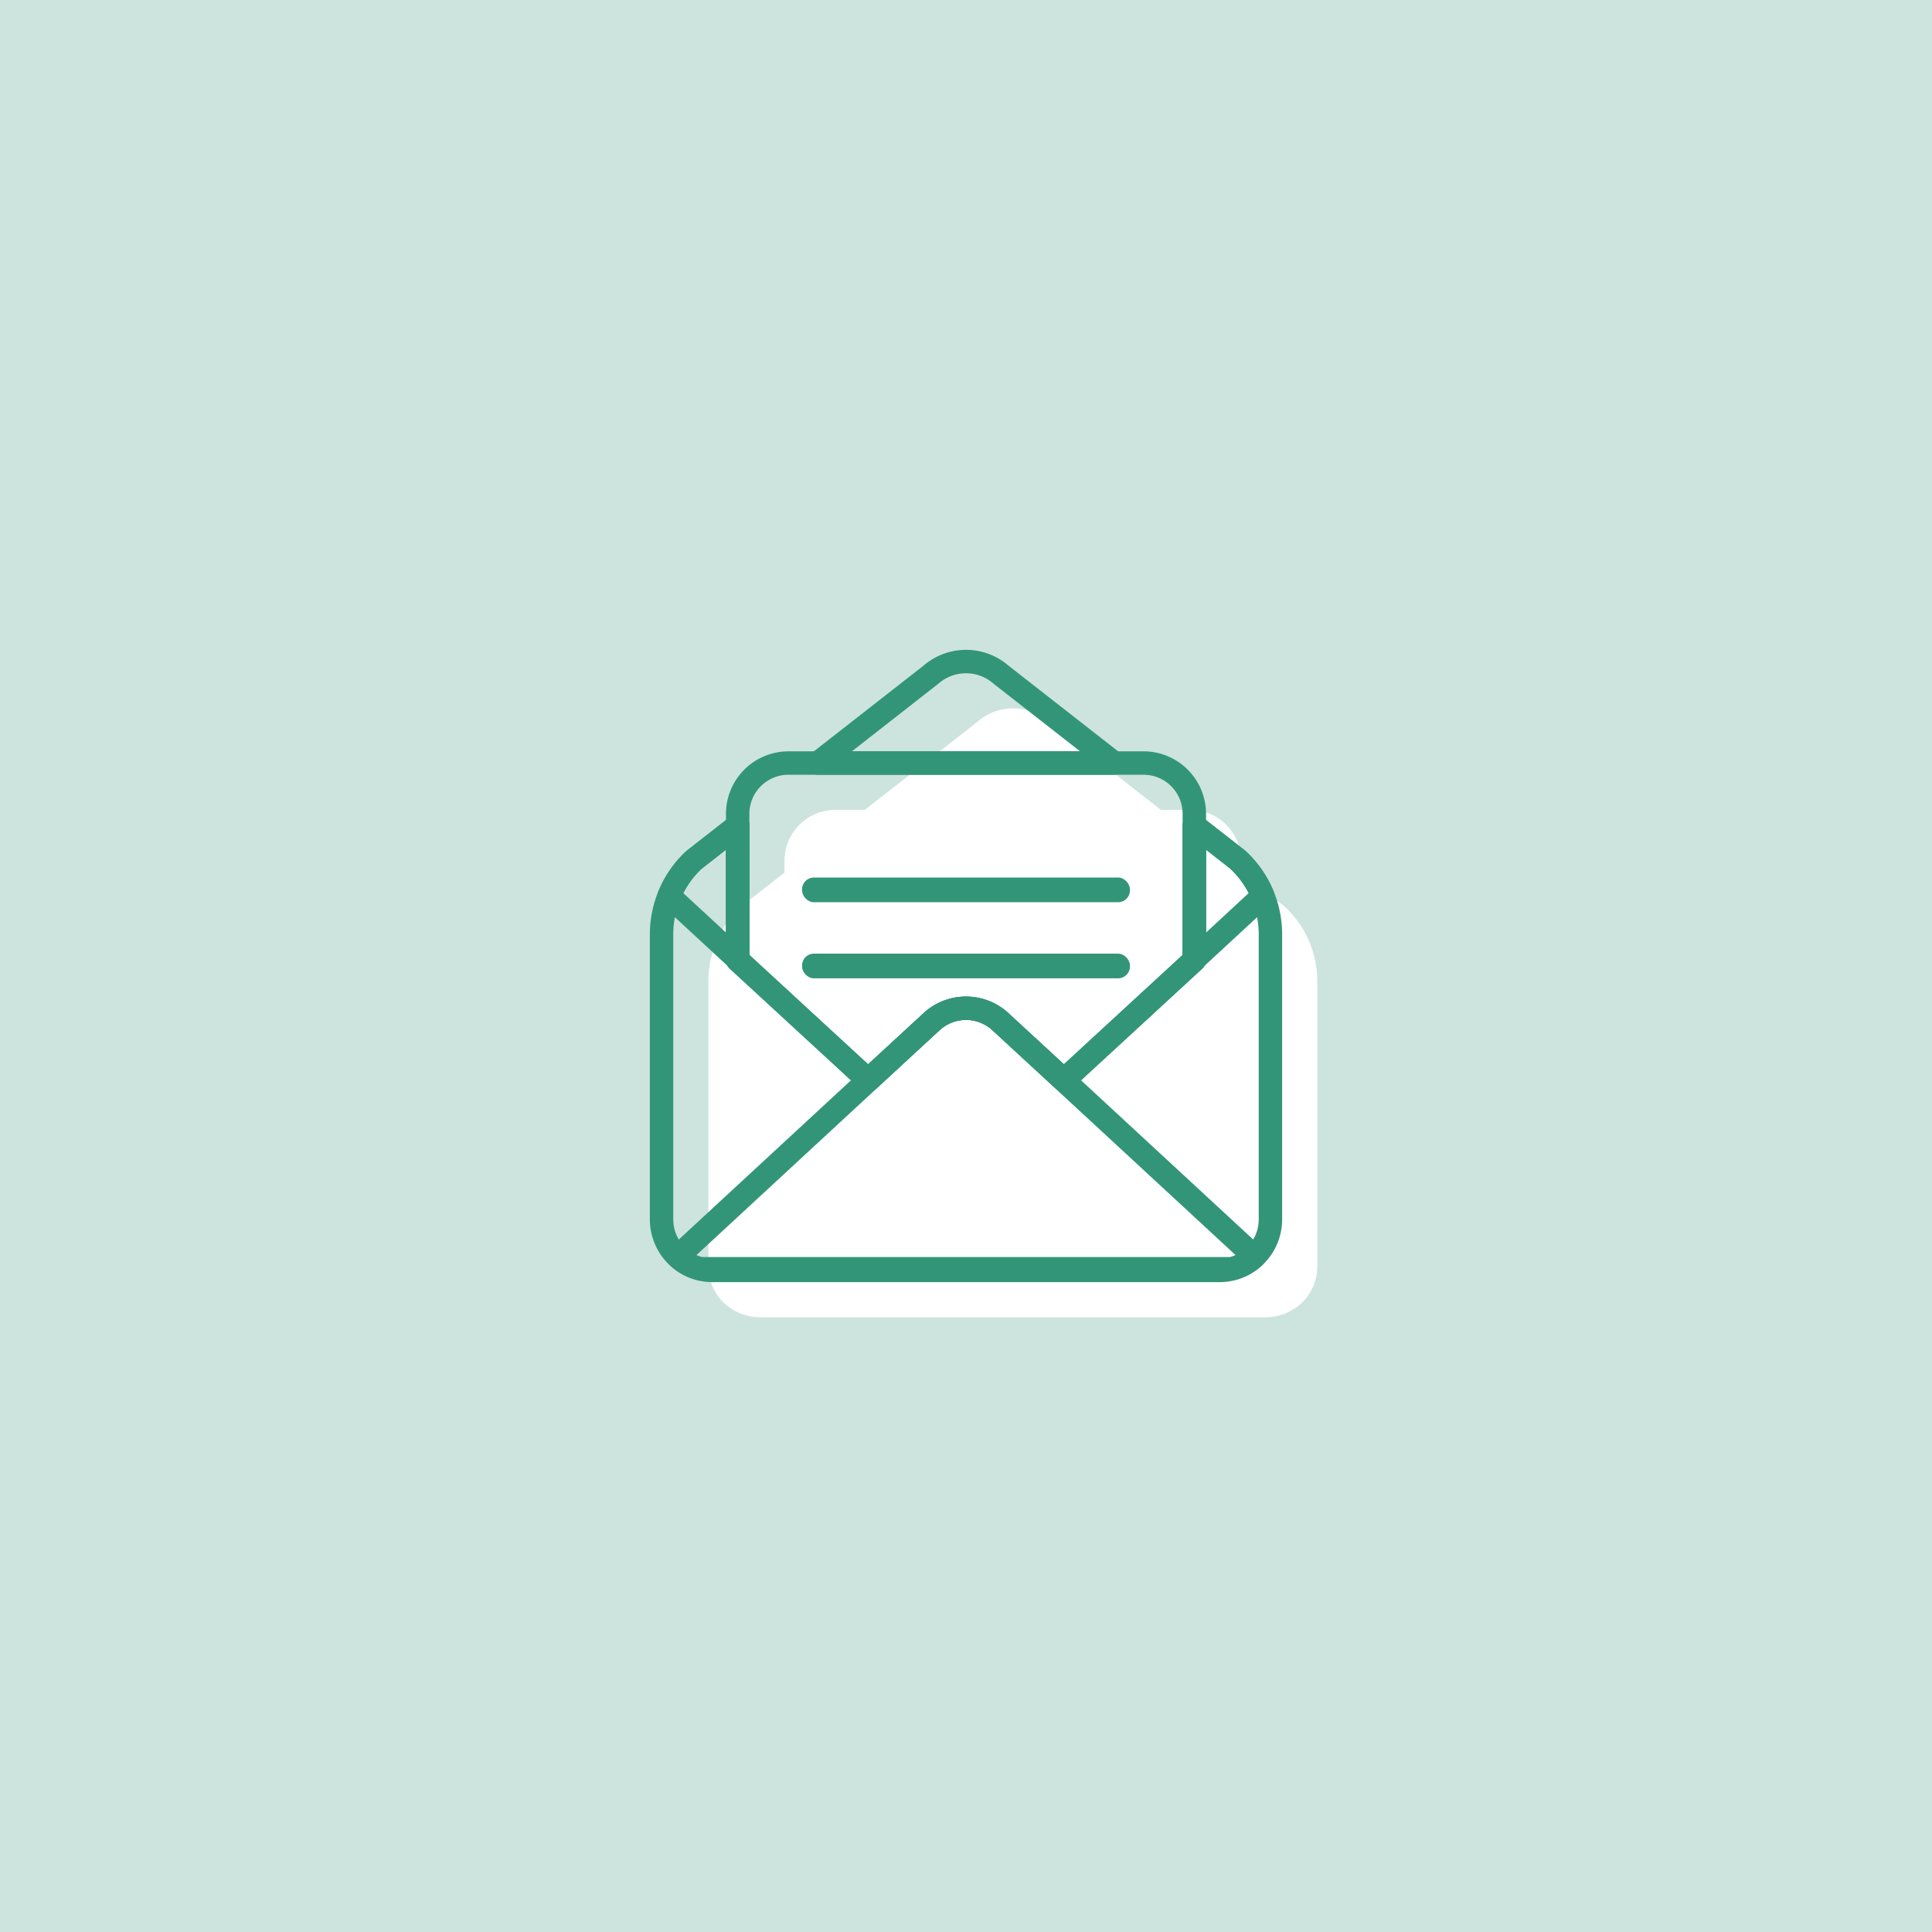 <?xml version="1.0" encoding="UTF-8"?> <svg xmlns="http://www.w3.org/2000/svg" id="レイヤー_1" data-name="レイヤー 1" width="165" height="165" viewBox="0 0 165 165"><defs><style> .cls-1 { fill: #cce4dd; } .cls-2 { fill: #fff; } .cls-3 { fill: #339578; } </style></defs><g><rect class="cls-1" width="165" height="165"></rect><path class="cls-2" d="M110.978,78.895c-.008-.012-.015-.025-.024-.037-.157-.227-.328-.446-.507-.658-.026-.031-.049-.065-.076-.096a8.646,8.646,0,0,0-.654-.677L106,74.522V73.5a4.346,4.346,0,0,0-4.333-4.333H99.147l-9.637-7.531a4.557,4.557,0,0,0-6.021,0l-9.637,7.531H71.333A4.346,4.346,0,0,0,67,73.5v1.022l-3.717,2.905a8.646,8.646,0,0,0-.654.677c-.027.031-.049.065-.076.096-.179.212-.35.431-.507.658-.008.012-.015.025-.024.037A8.662,8.662,0,0,0,60.5,83.79v24.377a4.315,4.315,0,0,0,1.328,3.106c.014.014.032.024.047.038h0a4.268,4.268,0,0,0,.478.385c.098.069.2.13.303.192.082.048.166.092.252.134a4.256,4.256,0,0,0,.882.334l.001 0h0a4.218,4.218,0,0,0,1.043.144h43.333a4.219,4.219,0,0,0,1.043-.144h0l.001-0a4.256,4.256,0,0,0,.882-.334c.085-.043.169-.087.252-.134.103-.061.205-.122.303-.192a4.268,4.268,0,0,0,.478-.385h0c.015-.014.033-.024.047-.038A4.315,4.315,0,0,0,112.5,108.167V83.79A8.662,8.662,0,0,0,110.978,78.895Z"></path><g><path class="cls-3" d="M105.21,109.355H59.79a.986.986,0,0,1-.245-.03,5.363,5.363,0,0,1-2.355-1.286,1,1,0,0,1,.007-1.463L78.959,86.451l.019-.017a5.347,5.347,0,0,1,7.045,0l21.781,20.142a1,1,0,0,1,.007,1.463,5.363,5.363,0,0,1-2.355,1.286A.986.986,0,0,1,105.21,109.355Zm-45.287-2h45.154a3.207,3.207,0,0,0,.446-.164L84.684,87.92a3.337,3.337,0,0,0-4.377.009l-20.83,19.263A3.207,3.207,0,0,0,59.923,107.355Z"></path><g><path class="cls-3" d="M90.861,93.25a.996.996,0,0,1-.678-.265l-5.499-5.064a3.337,3.337,0,0,0-4.387.016l-5.481,5.049a.999.999,0,0,1-1.355,0L62.322,82.727A1.001,1.001,0,0,1,62,81.991V69.5a5.339,5.339,0,0,1,5.333-5.333H97.667A5.339,5.339,0,0,1,103,69.5V81.991a1.001,1.001,0,0,1-.322.735L91.539,92.985A.996.996,0,0,1,90.861,93.25Zm-8.355-8.138a5.313,5.313,0,0,1,3.517,1.322l4.839,4.456L101,81.553V69.5a3.337,3.337,0,0,0-3.333-3.333H67.333A3.337,3.337,0,0,0,64,69.5V81.553l10.139,9.338L78.96,86.45A5.359,5.359,0,0,1,82.506,85.112ZM102,81.991h0Z"></path><path class="cls-3" d="M104.167,109.5H60.833a5.36,5.36,0,0,1-5.333-5.333V79.79a9.695,9.695,0,0,1,3.104-7.097l3.781-2.959A1.0 1,0,0,1,64,70.522V81.553l10.139,9.338L78.96,86.45a5.354,5.354,0,0,1,7.062-.016l4.839,4.456L101,81.553V70.522a1.0 1,0,0,1,1.615-.788l3.718,2.905a.686.686,0,0,1,.063.054A9.695,9.695,0,0,1,109.5,79.79V104.167a5.36,5.36,0,0,1-5.333,5.333ZM62,72.572l-2.103,1.643A7.667,7.667,0,0,0,57.5,79.79V104.167a3.36,3.36,0,0,0,3.333,3.333h43.334a3.36,3.36,0,0,0,3.333-3.333V79.79a7.691,7.691,0,0,0-2.432-5.602L103,72.572v9.419a1.001,1.001,0,0,1-.322.735L91.539,92.985a.999.999,0,0,1-1.355,0l-5.499-5.064a3.337,3.337,0,0,0-4.387.016l-5.481,5.049a.999.999,0,0,1-1.355,0L62.322,82.727A1.001,1.001,0,0,1,62,81.991Z"></path><path class="cls-3" d="M102,82.929a1.001,1.001,0,0,1-1-1V70.522a1.0 1,0,0,1,1.615-.788l3.718,2.905a9.639,9.639,0,0,1,2.443,3.503,1,1,0,0,1-.247,1.112l-5.851,5.41A.998.998,0,0,1,102,82.929Zm1-10.359v7.072l3.64-3.366a7.563,7.563,0,0,0-1.601-2.116Z"></path><path class="cls-3" d="M63,82.929a.998.998,0,0,1-.679-.266L56.471,77.254a1,1,0,0,1-.247-1.112,9.593,9.593,0,0,1,2.38-3.449.686.686,0,0,1,.063-.054l3.718-2.905A1.0 1,0,0,1,64,70.522V81.929a1.001,1.001,0,0,1-1,1Zm-4.64-6.652L62,79.643V72.572l-2.068,1.616A7.553,7.553,0,0,0,58.36,76.277Z"></path><path class="cls-3" d="M95.147,66.166H69.853a1,1,0,0,1-.616-1.788l9.637-7.531a5.552,5.552,0,0,1,7.274.017l9.615,7.514a1.0 1,0,0,1-.615,1.788Zm-22.392-2h19.487l-7.349-5.743c-.016-.012-.031-.024-.046-.038a3.563,3.563,0,0,0-4.699 0Z"></path><rect class="cls-3" x="68.5" y="74.946" width="28" height="2.107" rx="1"></rect><rect class="cls-3" x="68.5" y="81.446" width="28" height="2.107" rx="1"></rect></g></g></g></svg> 